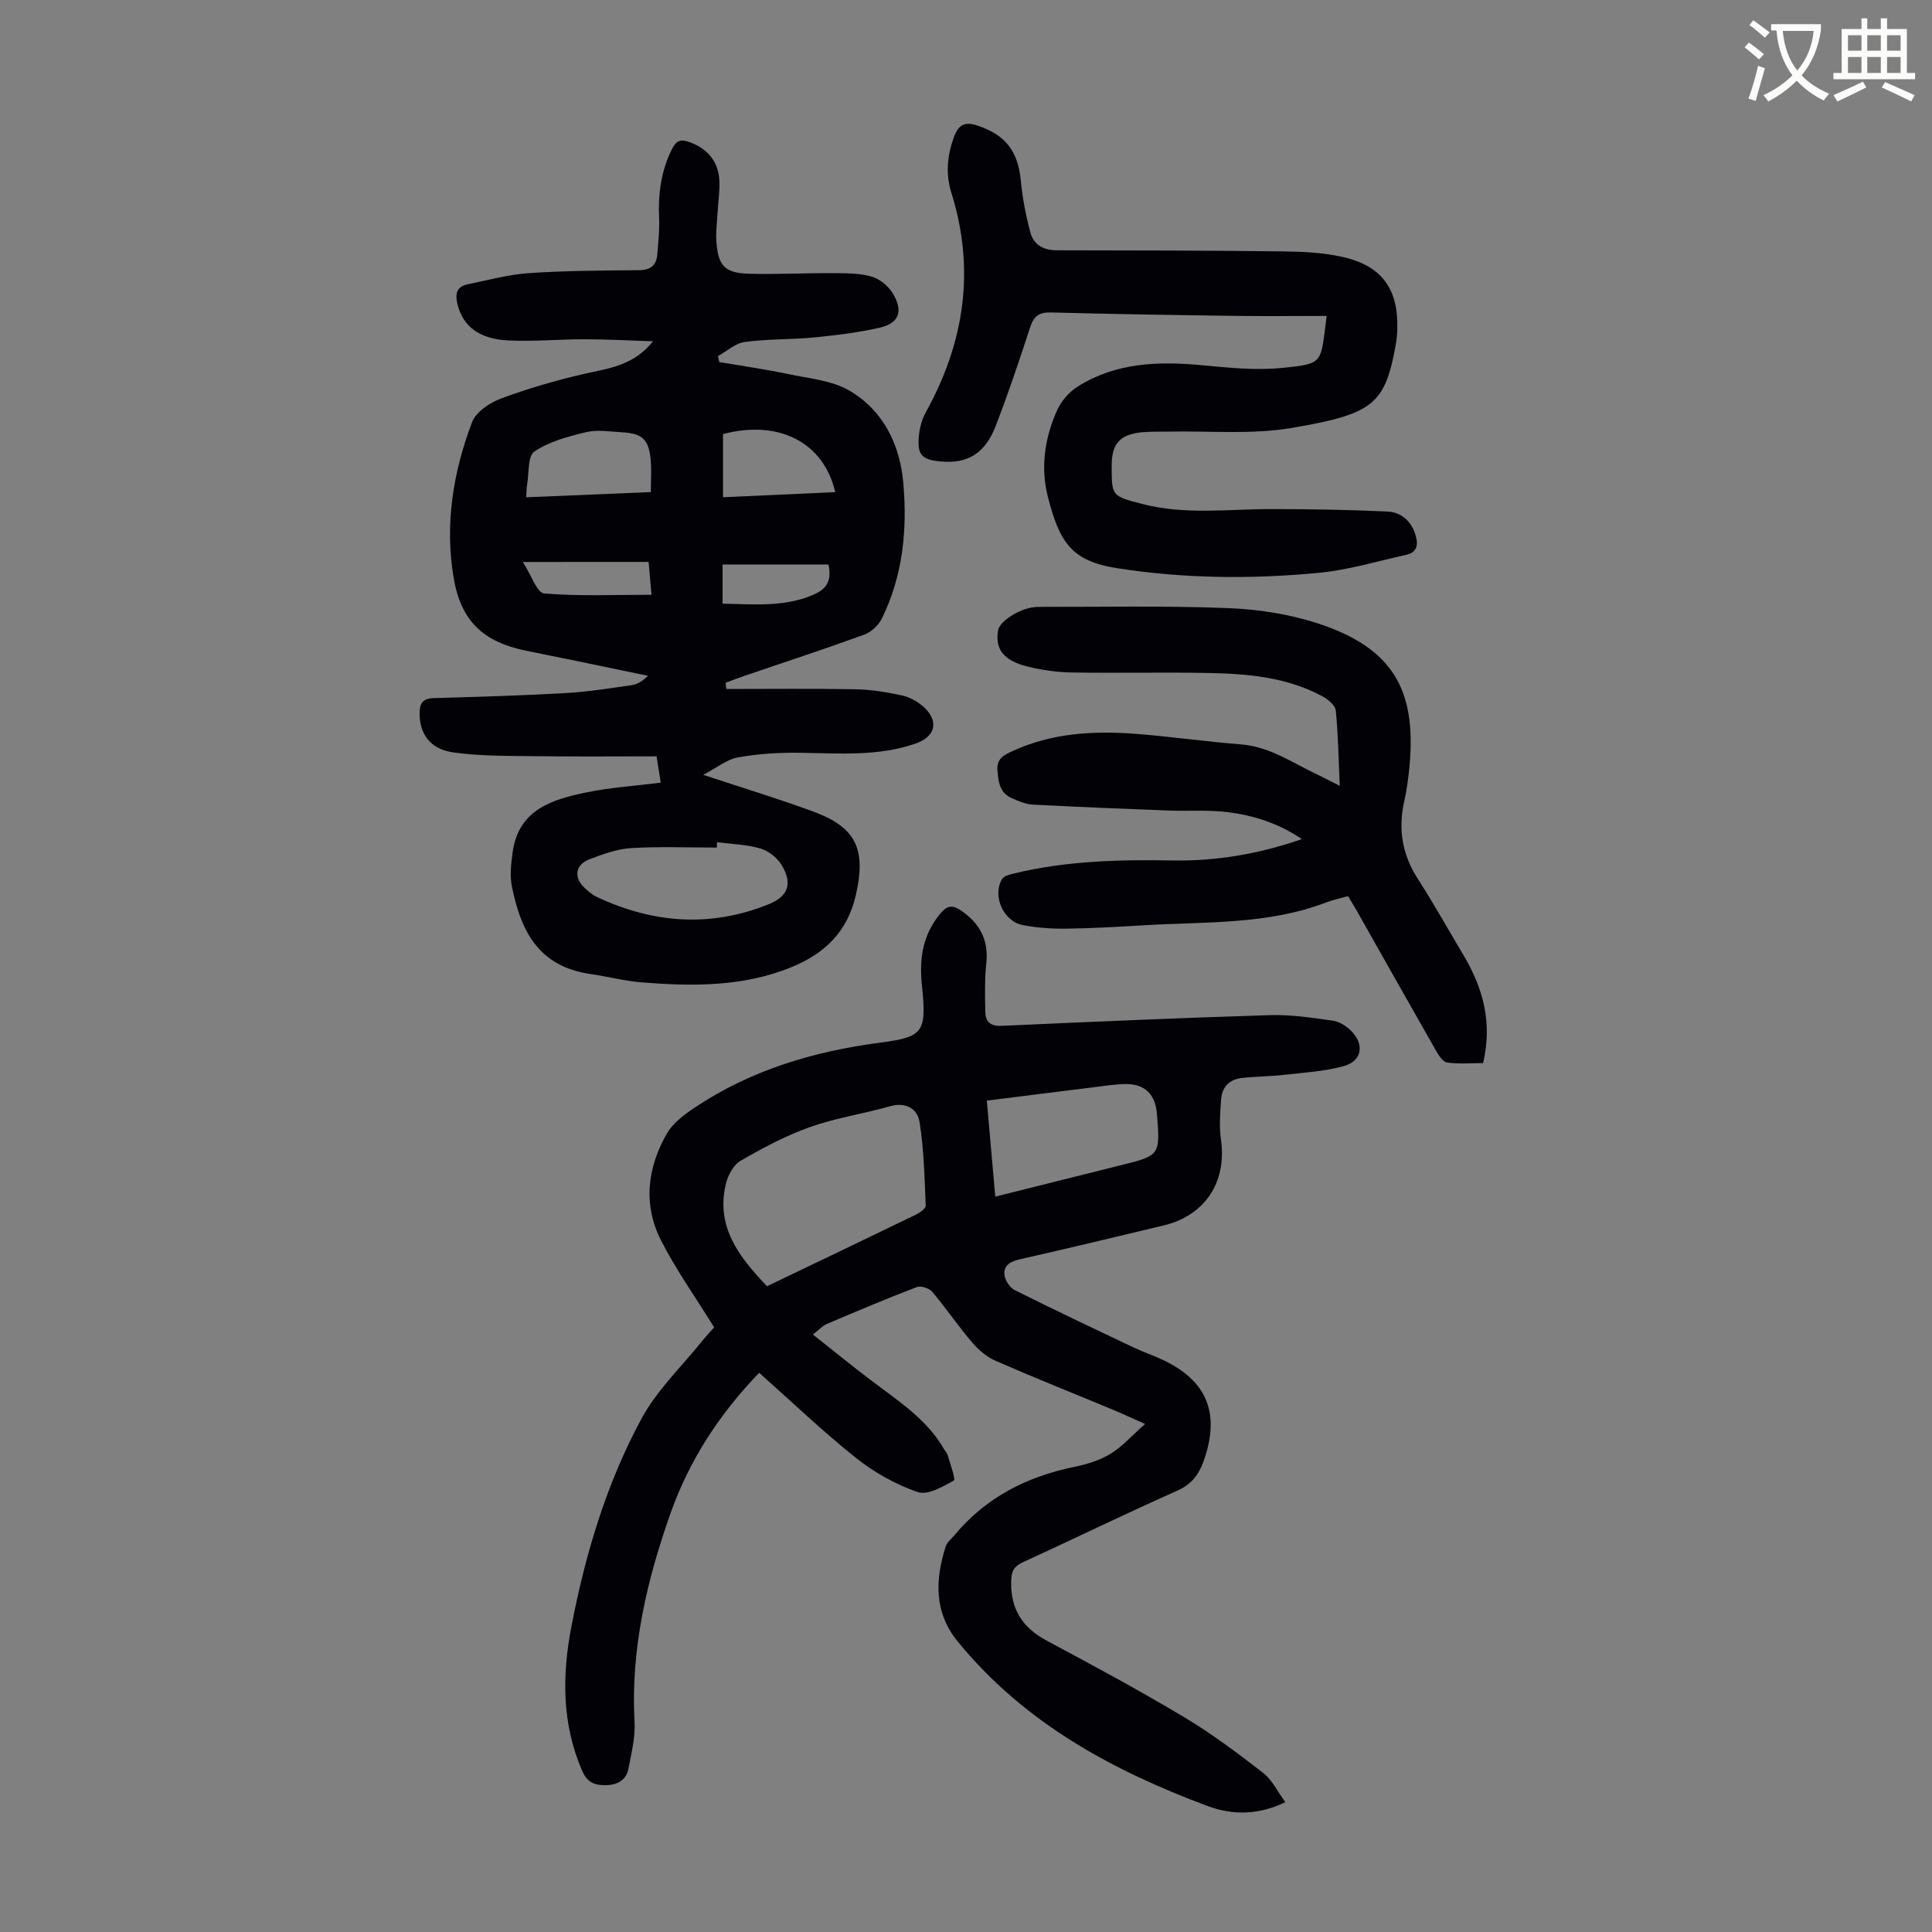 <svg enable-background="new 0 0 400 400" viewBox="0 0 400 400" xmlns="http://www.w3.org/2000/svg"><rect x="0" y="0" width="400" height="400" fill="#808080" stroke="none"/><path d="m362.1 8.8c1.1.8 2.1 1.6 3.1 2.4l-1 1.1c-1.3-1.1-2.3-2-3-2.5zm1.9 4.8c.5.2.9.4 1.4.5-.6 2.3-1.3 4.5-1.9 6.8l-1.5-.5c.8-2.1 1.4-4.3 2-6.8zm-1-9.4c1.3.9 2.4 1.8 3.4 2.5l-1 1.1c-1.4-1.2-2.4-2.1-3.2-2.6zm3.7 2.2v-1.4h10.3v1.2c-.5 3.6-1.8 6.8-4 9.4 1.5 1.6 3.4 2.8 5.7 3.8-.3.4-.7.8-1.1 1.4-2.3-1.1-4.1-2.5-5.6-4.1-1.6 1.6-3.6 3.1-5.9 4.3-.3-.5-.7-.9-1-1.3 2.4-1.1 4.4-2.5 6-4.1-1.9-2.5-3-5.6-3.3-9.3h-1.1zm8.8 0h-6.4c.3 3.3 1.3 6 3 8.2 2-2.3 3.1-5.1 3.4-8.2z" fill="#fbfcfa"/><path d="m385.3 3.8h1.3v2.2h2.8v-2.2h1.3v2.2h4.1v9.1h1.7v1.3h-16.9v-1.3h1.7v-9.1h4.1v-2.2zm.4 13.1.7 1.2c-1.8.9-3.8 1.9-6 2.9-.2-.4-.5-.8-.8-1.3 2.3-1 4.3-1.9 6.1-2.8zm-3.1-6.4h2.8v-3.2h-2.8zm0 4.6h2.8v-3.3h-2.8zm4-4.6h2.8v-3.2h-2.8zm0 4.6h2.8v-3.3h-2.8zm3.7 1.9c2.1.9 4.1 1.8 6.1 2.7l-.7 1.3c-2.2-1.1-4.2-2-6.1-2.9zm3.2-9.7h-2.8v3.2h2.8zm-2.8 7.8h2.8v-3.3h-2.8z" fill="#fbfcfa"/><g fill="#010106"><path d="m150.38 142.65c8.93 0 17.86-.11 26.79.06 3.21.06 6.45.6 9.59 1.27 1.56.34 3.17 1.23 4.38 2.3 3.3 2.92 2.61 6.19-1.48 7.63-7.8 2.74-15.86 2.06-23.91 1.94-4.32-.06-8.72.2-12.96.96-2.33.42-4.43 2.17-7.2 3.61 8.3 2.75 15.72 4.99 22.98 7.68 8.79 3.26 10.72 7.89 8.66 17.06-1.72 7.66-6.36 12.2-13.3 15.05-10.05 4.13-20.53 4.02-31.06 3.18-3.55-.28-7.04-1.21-10.57-1.72-11.35-1.63-14.58-9.67-16.32-18.15-.46-2.23-.16-4.69.15-7 1.18-8.9 8.16-11 15.32-12.47 4.9-1.01 9.94-1.33 15.35-2.01-.28-1.79-.53-3.39-.86-5.45-8.31 0-16.56.08-24.8-.03-5.79-.08-11.64.02-17.35-.79-4.81-.69-6.94-3.93-6.92-8.12.01-2.03.67-3.04 2.86-3.11 9.16-.27 18.32-.53 27.47-1.05 4.55-.26 9.08-.99 13.6-1.64 1.16-.17 2.25-.83 3.36-1.93-5.36-1.11-10.72-2.24-16.08-3.34-3.07-.63-6.14-1.22-9.2-1.86-8.9-1.84-13.44-6.18-14.95-15.05-1.88-11.07-.13-21.88 3.8-32.25.8-2.12 3.65-4.03 5.98-4.9 5.6-2.09 11.39-3.77 17.22-5.11 5.01-1.15 10.16-1.63 14.28-6.75-5.17-.17-9.65-.42-14.14-.42-5.25-.01-10.52.49-15.75.25-6.16-.29-9.51-2.98-10.61-7.53-.49-2.02-.23-3.61 2.05-4.08 4.23-.87 8.46-2.04 12.74-2.33 7.58-.52 15.2-.54 22.8-.61 2.37-.02 3.59-.97 3.78-3.22.22-2.55.49-5.12.38-7.67-.21-5.01.42-9.78 2.73-14.31.86-1.68 1.78-1.94 3.45-1.36 3.82 1.31 6.16 4.1 6.31 8.18.07 2.11-.26 4.23-.38 6.35-.11 2.01-.38 4.03-.25 6.02.33 5.06 1.68 6.58 6.65 6.74 5.91.18 11.84-.16 17.76-.12 2.66.02 5.44.01 7.92.78 1.7.53 3.48 2.11 4.37 3.7 1.99 3.57 1.02 5.92-2.92 6.82-4.44 1.01-9 1.57-13.55 2.01-4.77.46-9.61.3-14.35.94-1.95.26-3.71 1.91-5.56 2.93.1.41.2.83.29 1.24 4.76.81 9.55 1.48 14.28 2.48 4.31.91 9.06 1.31 12.71 3.46 6.94 4.1 10.37 11.07 11.09 19 .87 9.69-.06 19.24-4.42 28.13-.69 1.4-2.19 2.82-3.64 3.35-8.19 2.98-16.47 5.69-24.72 8.5-1.34.46-2.66.98-4 1.47.06.42.11.85.15 1.29zm-1.93 31.72c-.01.37-.03.74-.04 1.11-5.92 0-11.85-.25-17.75.11-2.93.18-5.89 1.26-8.67 2.34-2.97 1.16-3.25 3.83-.86 5.99.74.67 1.54 1.36 2.43 1.78 11.68 5.5 23.63 6.38 35.69 1.47 4.09-1.67 4.87-4.48 2.47-8.24-.93-1.46-2.7-2.81-4.35-3.28-2.87-.82-5.94-.9-8.92-1.28zm-39.5-71.41c8.72-.36 17.23-.72 25.8-1.08 0-2.59.17-4.71-.04-6.79-.42-4.17-1.75-5.36-6.03-5.6-2.45-.14-5.03-.57-7.35-.01-3.71.88-7.61 1.93-10.69 4-1.41.94-1.09 4.49-1.51 6.86-.13.73-.11 1.5-.18 2.62zm63.98-1.07c-2.41-10.4-11.78-15.04-23.24-12.02v13.08c7.82-.36 15.37-.7 23.24-1.06zm-64.69 14.46c1.8 2.78 2.96 6.4 4.41 6.52 7.26.6 14.6.27 22.24.27-.18-2.07-.39-4.41-.6-6.8-8.6.01-16.71.01-26.05.01zm63.29.52c-7.31 0-14.61 0-21.93 0v8.12c6.39.09 12.61.76 18.62-1.78 2.59-1.09 4.11-2.57 3.31-6.34z"/><path d="m168.3 276.3c4.35 3.43 8.23 6.6 12.22 9.62 5.52 4.18 11.42 7.95 14.98 14.19.22.39.58.73.7 1.14.5 1.82 1.71 5.02 1.27 5.27-2.29 1.3-5.44 3.1-7.47 2.4-4.53-1.57-8.97-4.04-12.73-7.04-6.91-5.49-13.3-11.63-20.09-17.66-8.16 8.46-14.42 17.99-18.32 28.99-4.95 14-8.32 28.27-7.48 43.32.18 3.16-.66 6.41-1.25 9.57-.45 2.42-2.19 3.44-4.64 3.5-2.32.05-3.88-.5-4.95-2.95-4.25-9.77-4.18-19.88-2.22-29.99 2.9-14.97 7.25-29.6 14.54-43.02 3.19-5.87 8.27-10.71 12.52-16 .97-1.21 2.05-2.32 2.48-2.82-3.87-6.26-7.88-11.89-10.99-17.98-3.77-7.41-2.87-15.07 1.21-22.16 1.21-2.11 3.44-3.8 5.53-5.21 11.65-7.87 24.8-11.79 38.54-13.59 8.94-1.17 9.76-2.05 8.73-11.75-.6-5.68.14-10.62 3.87-15.06 1.37-1.64 2.52-1.73 4.23-.55 3.84 2.64 5.72 6.03 5.23 10.82-.35 3.41-.3 6.88-.2 10.32.06 1.9 1.12 2.83 3.32 2.73 18.54-.83 37.09-1.65 55.64-2.22 4.31-.13 8.68.55 12.98 1.15 1.32.18 2.74 1.08 3.73 2.05 2.88 2.84 2.35 6.29-1.45 7.35-3.91 1.09-8.08 1.33-12.15 1.79-2.98.34-6 .35-8.99.68-2.54.28-4.09 1.86-4.27 4.4-.19 2.76-.43 5.59-.04 8.31 1.27 8.75-3.22 15.73-11.84 17.81-9.89 2.38-19.78 4.74-29.69 6.99-1.99.45-3.57 1.21-3.27 3.37.16 1.12 1.14 2.55 2.14 3.05 8.08 4.04 16.25 7.91 24.42 11.79 1.92.91 3.93 1.6 5.86 2.48 9.51 4.33 12.33 11.21 8.8 21.1-1.02 2.86-2.52 4.84-5.5 6.16-10.72 4.76-21.27 9.92-31.94 14.8-1.93.89-2.37 1.93-2.41 4.04-.11 5.79 2.41 9.55 7.43 12.23 9.56 5.1 19.1 10.25 28.4 15.81 5.72 3.42 11.09 7.46 16.36 11.55 1.85 1.43 2.94 3.83 4.57 6.04-5.61 2.73-11.04 2.68-16.08.8-19.81-7.38-38.06-17.29-51.74-34.06-4.92-6.04-4.7-12.76-2.49-19.69.28-.88 1.19-1.57 1.82-2.33 6.49-7.81 14.95-12.11 24.77-14.13 2.6-.53 5.28-1.35 7.52-2.71 2.45-1.49 4.42-3.76 7.17-6.18-2.95-1.31-4.85-2.2-6.78-3-8.05-3.35-16.14-6.57-24.13-10.06-1.83-.8-3.55-2.23-4.86-3.77-2.9-3.4-5.42-7.13-8.3-10.54-.62-.74-2.35-1.3-3.2-.97-6.26 2.39-12.44 5-18.61 7.62-.93.4-1.67 1.24-2.9 2.2zm-9.5-10c10.54-5.05 20.71-9.91 30.85-14.83.81-.39 2.03-1.26 2.01-1.86-.24-5.77-.37-11.58-1.27-17.27-.44-2.8-2.82-4.25-6.18-3.29-5.47 1.56-11.18 2.4-16.52 4.3-4.99 1.77-9.75 4.31-14.35 6.97-1.48.85-2.64 3.02-3.06 4.8-2.12 8.89 2.73 15.11 8.52 21.18zm47.26-18.55c8.91-2.23 17.34-4.35 25.79-6.45 8.36-2.07 8.37-2.06 7.68-10.7-.32-4.01-2.47-6.19-6.46-6.16-2.33.02-4.67.43-7 .71-7.17.88-14.34 1.79-21.76 2.72.59 6.73 1.15 13.04 1.75 19.88z"/><path d="m277.38 162.7c-.25-5.61-.32-10.62-.82-15.59-.11-1.08-1.6-2.32-2.75-2.94-7.41-4-15.56-4.69-23.75-4.84-9.4-.17-18.8.05-28.2-.1-2.98-.05-6.02-.48-8.93-1.18-5.12-1.24-6.9-3.56-6.31-7.47.31-2.1 5-4.94 8.32-4.93 13.09.02 26.19-.26 39.26.25 6.29.24 12.77 1.24 18.73 3.2 15.96 5.25 20.62 14.3 18.75 30.91-.23 2-.52 4-.96 5.96-1.29 5.73-.4 10.97 2.81 15.96 3.32 5.17 6.32 10.54 9.47 15.83 4.02 6.76 6.04 13.9 4.06 22.34-2.44 0-4.99.23-7.46-.12-.89-.12-1.76-1.52-2.33-2.52-5.49-9.61-10.91-19.26-16.36-28.89-.54-.96-1.14-1.9-1.81-3.03-1.57.44-3.09.75-4.53 1.3-12.2 4.66-25.06 3.96-37.74 4.73-5.36.32-10.72.63-16.09.7-3 .04-6.05-.18-8.99-.74-4.02-.77-6.35-6.07-4.28-9.53.4-.67 1.64-.96 2.56-1.18 10.75-2.59 21.7-2.87 32.69-2.67 9.03.16 17.81-1.31 26.82-4.42-4.85-3.3-9.98-4.9-15.32-5.58-4.07-.51-8.24-.18-12.36-.34-9.37-.36-18.75-.74-28.11-1.23-1.4-.07-2.81-.71-4.15-1.27-2.58-1.07-2.9-3.33-3.09-5.8s1.32-3.17 3.13-4.01c8.08-3.72 16.63-4.22 25.28-3.58 7.36.55 14.67 1.63 22.03 2.2 5.95.47 10.65 3.82 15.76 6.23 1.38.65 2.73 1.37 4.67 2.35z"/><path d="m274.67 65.41c-6.33 0-12.57.07-18.8-.01-12.75-.17-25.5-.37-38.25-.71-2.42-.06-3.56.7-4.32 3.01-2.25 6.9-4.56 13.8-7.18 20.56-2.21 5.69-5.87 7.8-11.4 7.28-3.9-.36-4.86-1.38-4.47-5.32.16-1.63.6-3.35 1.38-4.77 8.04-14.48 10.35-29.58 5.33-45.58-1.21-3.87-.85-7.7.55-11.5.88-2.41 2.11-3.27 4.77-2.4 5.85 1.91 8.48 5.26 9.07 11.46.35 3.63 1.05 7.26 2 10.77.67 2.48 2.7 3.61 5.41 3.62 15.65.02 31.31.04 46.96.23 4.11.05 8.31.26 12.3 1.16 8.13 1.84 11.55 6.7 11.27 15.01-.03 1-.12 2.02-.29 3-2.22 12.46-4.58 14.48-21.49 17.37-8.39 1.43-17.17.59-25.78.77-1.79.04-3.59-.04-5.37.14-4.54.47-6.2 2.38-6.2 6.92 0 6.34.01 6.27 6.33 7.92 8.84 2.31 17.8 1.05 26.72 1.06 8.02.01 16.04.13 24.05.51 2.82.13 4.93 1.95 5.81 4.86.6 2 .35 3.61-1.96 4.11-5.99 1.32-11.93 3.13-17.99 3.71-13.94 1.34-27.91 1.22-41.82-.95-9.57-1.49-11.94-5.45-14.35-14.78-1.56-6.06-.65-12.3 1.97-18.04.86-1.88 2.5-3.72 4.26-4.82 7.88-4.94 16.63-5.23 25.61-4.39 5.54.52 11.2 1.12 16.7.56 8.66-.88 7.91-.85 9.18-10.76z"/></g></svg>